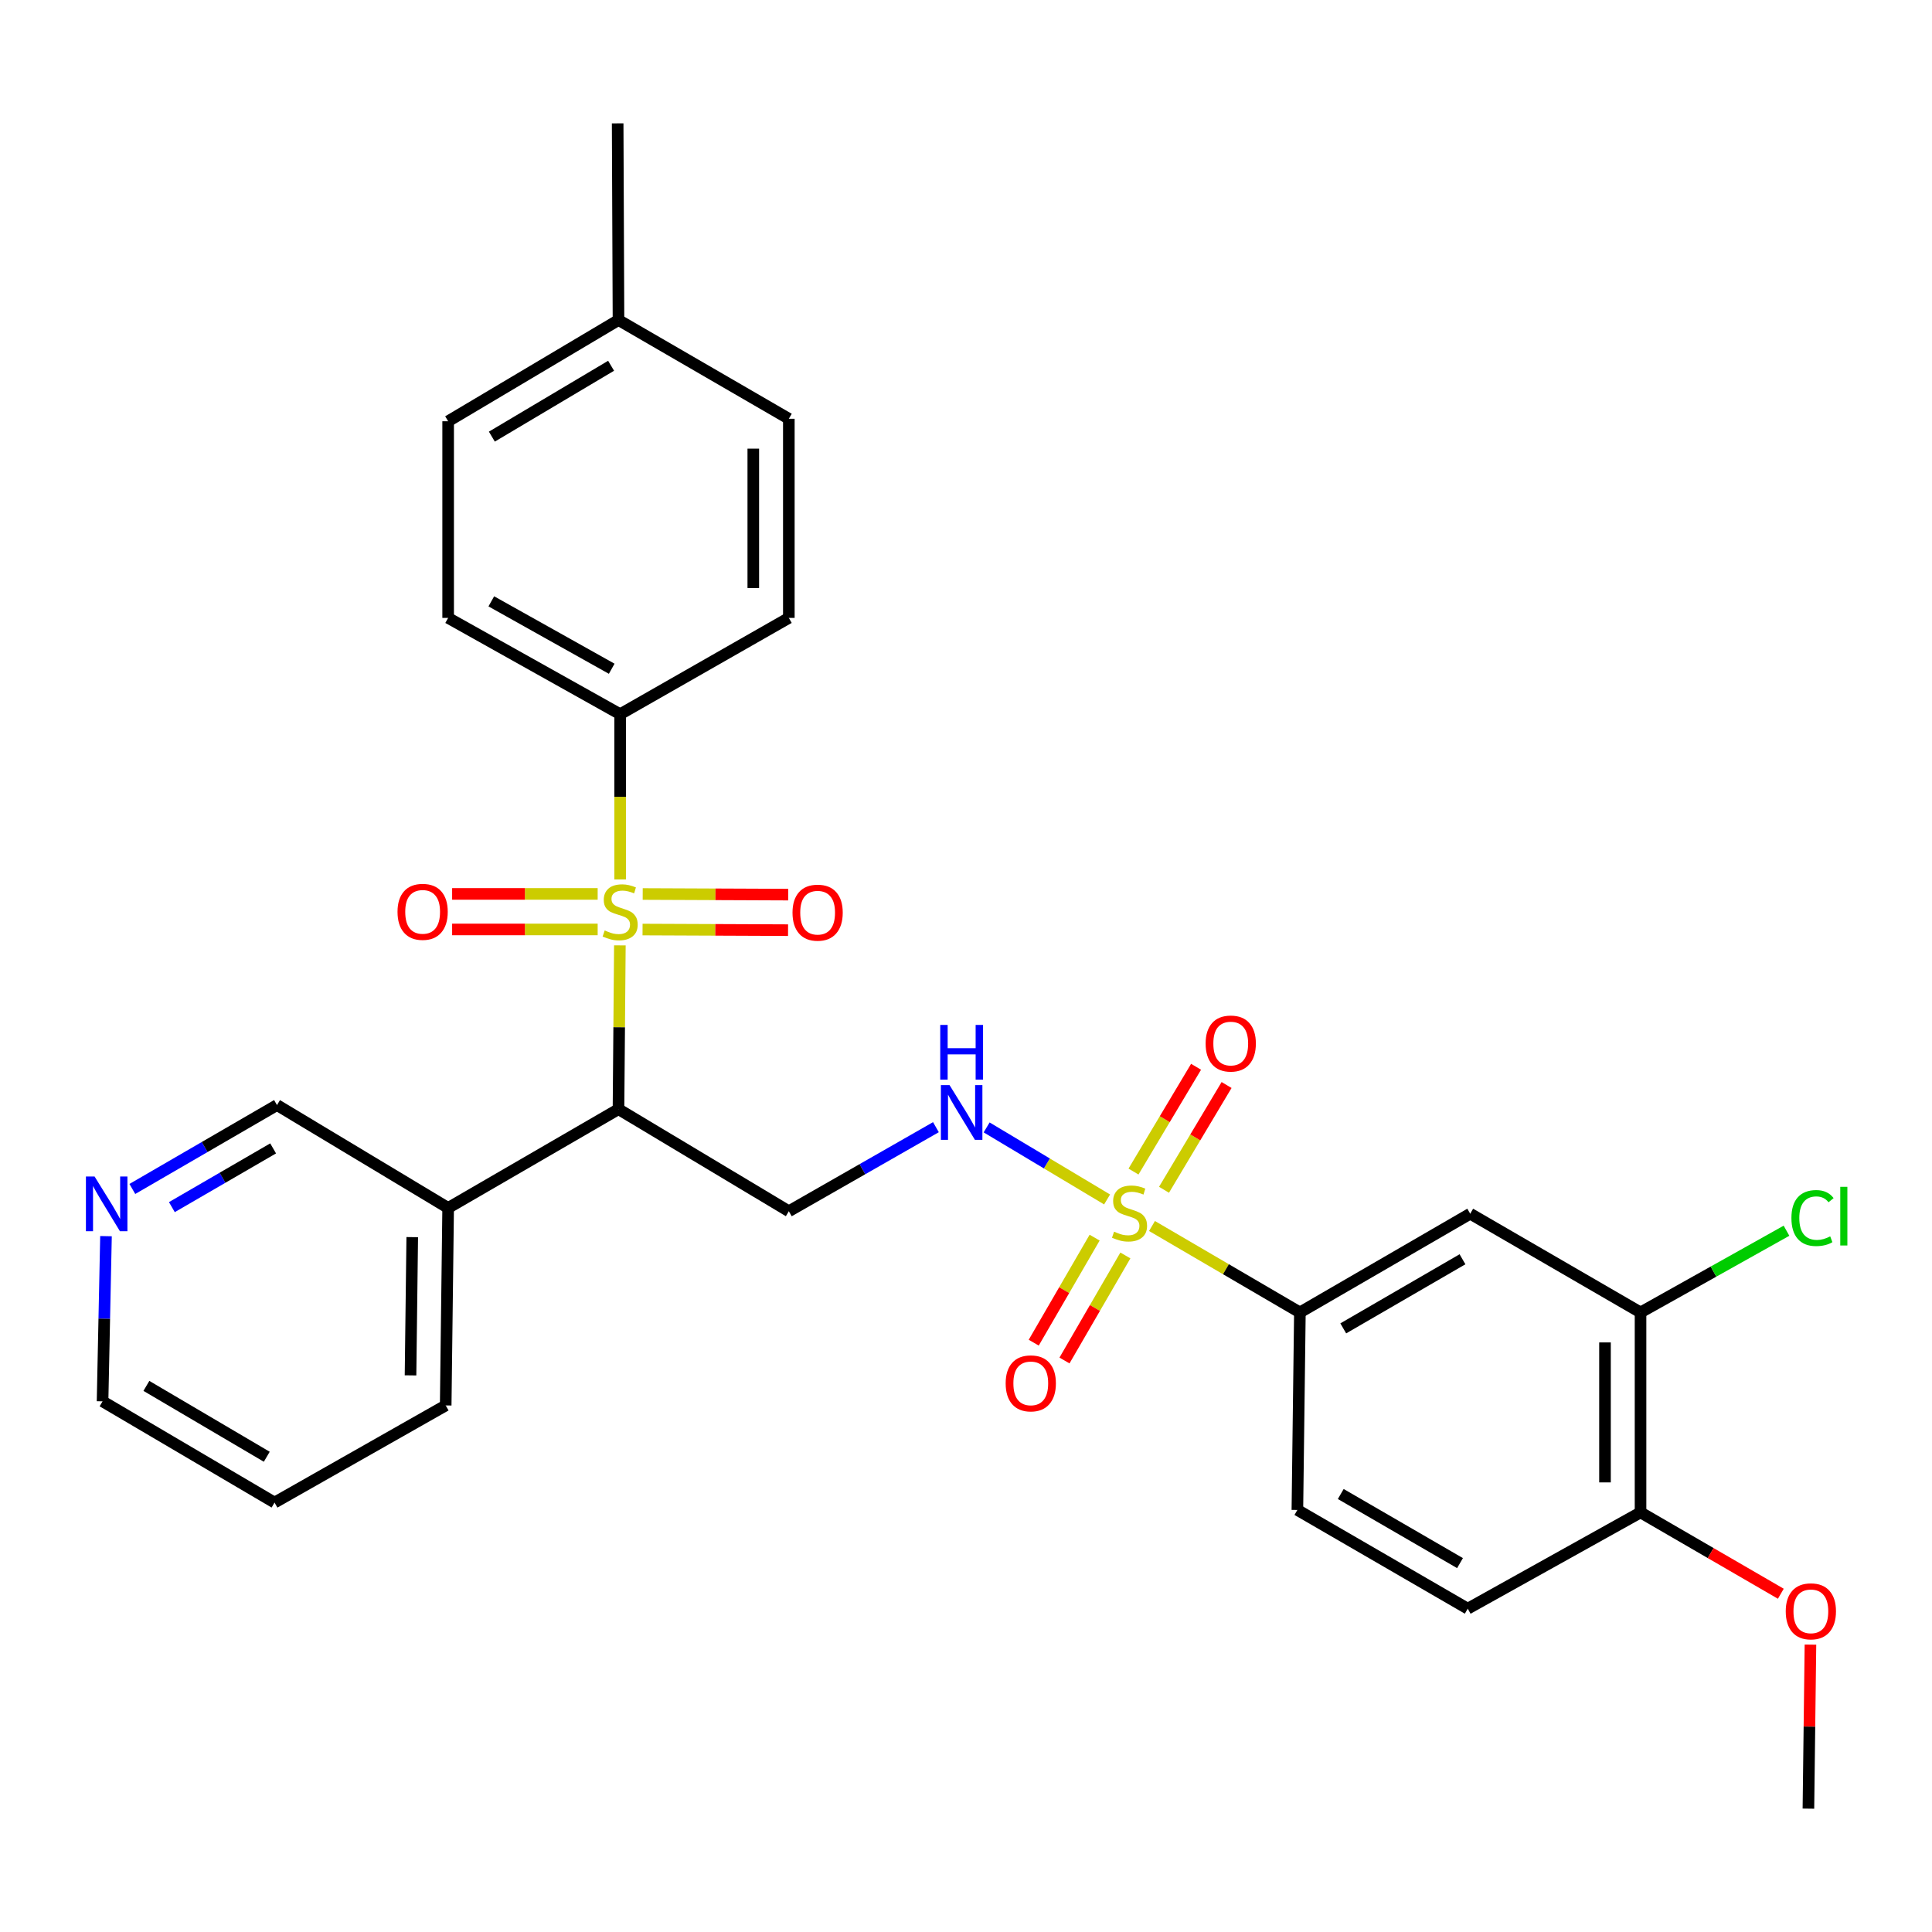 <?xml version='1.0' encoding='iso-8859-1'?>
<svg version='1.1' baseProfile='full'
              xmlns='http://www.w3.org/2000/svg'
                      xmlns:rdkit='http://www.rdkit.org/xml'
                      xmlns:xlink='http://www.w3.org/1999/xlink'
                  xml:space='preserve'
width='1000px' height='1000px' viewBox='0 0 1000 1000'>
<!-- END OF HEADER -->
<rect style='opacity:1.0;fill:#FFFFFF;stroke:none' width='1000' height='1000' x='0' y='0'> </rect>
<path class='bond-1' d='M 320.842,489.32 L 320.486,531.713' style='fill:none;fill-rule:evenodd;stroke:#CCCC00;stroke-width:6px;stroke-linecap:butt;stroke-linejoin:miter;stroke-opacity:1' />
<path class='bond-1' d='M 320.486,531.713 L 320.13,574.107' style='fill:none;fill-rule:evenodd;stroke:#000000;stroke-width:6px;stroke-linecap:butt;stroke-linejoin:miter;stroke-opacity:1' />
<path class='bond-6' d='M 320.988,455.209 L 320.988,412.44' style='fill:none;fill-rule:evenodd;stroke:#CCCC00;stroke-width:6px;stroke-linecap:butt;stroke-linejoin:miter;stroke-opacity:1' />
<path class='bond-6' d='M 320.988,412.44 L 320.988,369.672' style='fill:none;fill-rule:evenodd;stroke:#000000;stroke-width:6px;stroke-linecap:butt;stroke-linejoin:miter;stroke-opacity:1' />
<path class='bond-9' d='M 332.585,481.131 L 370.241,481.289' style='fill:none;fill-rule:evenodd;stroke:#CCCC00;stroke-width:6px;stroke-linecap:butt;stroke-linejoin:miter;stroke-opacity:1' />
<path class='bond-9' d='M 370.241,481.289 L 407.898,481.447' style='fill:none;fill-rule:evenodd;stroke:#FF0000;stroke-width:6px;stroke-linecap:butt;stroke-linejoin:miter;stroke-opacity:1' />
<path class='bond-9' d='M 332.662,462.735 L 370.319,462.893' style='fill:none;fill-rule:evenodd;stroke:#CCCC00;stroke-width:6px;stroke-linecap:butt;stroke-linejoin:miter;stroke-opacity:1' />
<path class='bond-9' d='M 370.319,462.893 L 407.975,463.051' style='fill:none;fill-rule:evenodd;stroke:#FF0000;stroke-width:6px;stroke-linecap:butt;stroke-linejoin:miter;stroke-opacity:1' />
<path class='bond-10' d='M 309.352,462.686 L 271.686,462.686' style='fill:none;fill-rule:evenodd;stroke:#CCCC00;stroke-width:6px;stroke-linecap:butt;stroke-linejoin:miter;stroke-opacity:1' />
<path class='bond-10' d='M 271.686,462.686 L 234.02,462.686' style='fill:none;fill-rule:evenodd;stroke:#FF0000;stroke-width:6px;stroke-linecap:butt;stroke-linejoin:miter;stroke-opacity:1' />
<path class='bond-10' d='M 309.352,481.082 L 271.686,481.082' style='fill:none;fill-rule:evenodd;stroke:#CCCC00;stroke-width:6px;stroke-linecap:butt;stroke-linejoin:miter;stroke-opacity:1' />
<path class='bond-10' d='M 271.686,481.082 L 234.02,481.082' style='fill:none;fill-rule:evenodd;stroke:#FF0000;stroke-width:6px;stroke-linecap:butt;stroke-linejoin:miter;stroke-opacity:1' />
<path class='bond-0' d='M 573.028,620.839 L 541.854,602.194' style='fill:none;fill-rule:evenodd;stroke:#CCCC00;stroke-width:6px;stroke-linecap:butt;stroke-linejoin:miter;stroke-opacity:1' />
<path class='bond-0' d='M 541.854,602.194 L 510.68,583.549' style='fill:none;fill-rule:evenodd;stroke:#0000FF;stroke-width:6px;stroke-linecap:butt;stroke-linejoin:miter;stroke-opacity:1' />
<path class='bond-2' d='M 596.273,634.582 L 634.546,656.948' style='fill:none;fill-rule:evenodd;stroke:#CCCC00;stroke-width:6px;stroke-linecap:butt;stroke-linejoin:miter;stroke-opacity:1' />
<path class='bond-2' d='M 634.546,656.948 L 672.82,679.314' style='fill:none;fill-rule:evenodd;stroke:#000000;stroke-width:6px;stroke-linecap:butt;stroke-linejoin:miter;stroke-opacity:1' />
<path class='bond-11' d='M 566.578,640.598 L 550.818,667.782' style='fill:none;fill-rule:evenodd;stroke:#CCCC00;stroke-width:6px;stroke-linecap:butt;stroke-linejoin:miter;stroke-opacity:1' />
<path class='bond-11' d='M 550.818,667.782 L 535.058,694.966' style='fill:none;fill-rule:evenodd;stroke:#FF0000;stroke-width:6px;stroke-linecap:butt;stroke-linejoin:miter;stroke-opacity:1' />
<path class='bond-11' d='M 582.493,649.825 L 566.733,677.009' style='fill:none;fill-rule:evenodd;stroke:#CCCC00;stroke-width:6px;stroke-linecap:butt;stroke-linejoin:miter;stroke-opacity:1' />
<path class='bond-11' d='M 566.733,677.009 L 550.973,704.193' style='fill:none;fill-rule:evenodd;stroke:#FF0000;stroke-width:6px;stroke-linecap:butt;stroke-linejoin:miter;stroke-opacity:1' />
<path class='bond-12' d='M 602.494,615.825 L 618.685,588.712' style='fill:none;fill-rule:evenodd;stroke:#CCCC00;stroke-width:6px;stroke-linecap:butt;stroke-linejoin:miter;stroke-opacity:1' />
<path class='bond-12' d='M 618.685,588.712 L 634.876,561.598' style='fill:none;fill-rule:evenodd;stroke:#FF0000;stroke-width:6px;stroke-linecap:butt;stroke-linejoin:miter;stroke-opacity:1' />
<path class='bond-12' d='M 586.7,606.393 L 602.891,579.28' style='fill:none;fill-rule:evenodd;stroke:#CCCC00;stroke-width:6px;stroke-linecap:butt;stroke-linejoin:miter;stroke-opacity:1' />
<path class='bond-12' d='M 602.891,579.28 L 619.082,552.166' style='fill:none;fill-rule:evenodd;stroke:#FF0000;stroke-width:6px;stroke-linecap:butt;stroke-linejoin:miter;stroke-opacity:1' />
<path class='bond-4' d='M 320.13,574.107 L 408.3,626.935' style='fill:none;fill-rule:evenodd;stroke:#000000;stroke-width:6px;stroke-linecap:butt;stroke-linejoin:miter;stroke-opacity:1' />
<path class='bond-8' d='M 320.13,574.107 L 231.96,625.229' style='fill:none;fill-rule:evenodd;stroke:#000000;stroke-width:6px;stroke-linecap:butt;stroke-linejoin:miter;stroke-opacity:1' />
<path class='bond-5' d='M 672.82,679.314 L 760.98,628.213' style='fill:none;fill-rule:evenodd;stroke:#000000;stroke-width:6px;stroke-linecap:butt;stroke-linejoin:miter;stroke-opacity:1' />
<path class='bond-5' d='M 695.269,687.565 L 756.981,651.794' style='fill:none;fill-rule:evenodd;stroke:#000000;stroke-width:6px;stroke-linecap:butt;stroke-linejoin:miter;stroke-opacity:1' />
<path class='bond-14' d='M 672.82,679.314 L 671.522,781.547' style='fill:none;fill-rule:evenodd;stroke:#000000;stroke-width:6px;stroke-linecap:butt;stroke-linejoin:miter;stroke-opacity:1' />
<path class='bond-3' d='M 484.432,583.424 L 446.366,605.18' style='fill:none;fill-rule:evenodd;stroke:#0000FF;stroke-width:6px;stroke-linecap:butt;stroke-linejoin:miter;stroke-opacity:1' />
<path class='bond-3' d='M 446.366,605.18 L 408.3,626.935' style='fill:none;fill-rule:evenodd;stroke:#000000;stroke-width:6px;stroke-linecap:butt;stroke-linejoin:miter;stroke-opacity:1' />
<path class='bond-7' d='M 760.98,628.213 L 849.139,679.314' style='fill:none;fill-rule:evenodd;stroke:#000000;stroke-width:6px;stroke-linecap:butt;stroke-linejoin:miter;stroke-opacity:1' />
<path class='bond-17' d='M 320.988,369.672 L 231.96,319.827' style='fill:none;fill-rule:evenodd;stroke:#000000;stroke-width:6px;stroke-linecap:butt;stroke-linejoin:miter;stroke-opacity:1' />
<path class='bond-17' d='M 316.621,346.143 L 254.301,311.252' style='fill:none;fill-rule:evenodd;stroke:#000000;stroke-width:6px;stroke-linecap:butt;stroke-linejoin:miter;stroke-opacity:1' />
<path class='bond-18' d='M 320.988,369.672 L 408.3,319.827' style='fill:none;fill-rule:evenodd;stroke:#000000;stroke-width:6px;stroke-linecap:butt;stroke-linejoin:miter;stroke-opacity:1' />
<path class='bond-19' d='M 849.139,679.314 L 886.913,658.168' style='fill:none;fill-rule:evenodd;stroke:#000000;stroke-width:6px;stroke-linecap:butt;stroke-linejoin:miter;stroke-opacity:1' />
<path class='bond-19' d='M 886.913,658.168 L 924.687,637.021' style='fill:none;fill-rule:evenodd;stroke:#00CC00;stroke-width:6px;stroke-linecap:butt;stroke-linejoin:miter;stroke-opacity:1' />
<path class='bond-32' d='M 849.139,679.314 L 849.139,782.814' style='fill:none;fill-rule:evenodd;stroke:#000000;stroke-width:6px;stroke-linecap:butt;stroke-linejoin:miter;stroke-opacity:1' />
<path class='bond-32' d='M 830.743,694.839 L 830.743,767.289' style='fill:none;fill-rule:evenodd;stroke:#000000;stroke-width:6px;stroke-linecap:butt;stroke-linejoin:miter;stroke-opacity:1' />
<path class='bond-22' d='M 231.96,625.229 L 143.371,571.981' style='fill:none;fill-rule:evenodd;stroke:#000000;stroke-width:6px;stroke-linecap:butt;stroke-linejoin:miter;stroke-opacity:1' />
<path class='bond-25' d='M 231.96,625.229 L 230.692,727.451' style='fill:none;fill-rule:evenodd;stroke:#000000;stroke-width:6px;stroke-linecap:butt;stroke-linejoin:miter;stroke-opacity:1' />
<path class='bond-25' d='M 213.375,640.334 L 212.487,711.89' style='fill:none;fill-rule:evenodd;stroke:#000000;stroke-width:6px;stroke-linecap:butt;stroke-linejoin:miter;stroke-opacity:1' />
<path class='bond-13' d='M 849.139,782.814 L 759.702,832.648' style='fill:none;fill-rule:evenodd;stroke:#000000;stroke-width:6px;stroke-linecap:butt;stroke-linejoin:miter;stroke-opacity:1' />
<path class='bond-24' d='M 849.139,782.814 L 885.445,803.867' style='fill:none;fill-rule:evenodd;stroke:#000000;stroke-width:6px;stroke-linecap:butt;stroke-linejoin:miter;stroke-opacity:1' />
<path class='bond-24' d='M 885.445,803.867 L 921.751,824.92' style='fill:none;fill-rule:evenodd;stroke:#FF0000;stroke-width:6px;stroke-linecap:butt;stroke-linejoin:miter;stroke-opacity:1' />
<path class='bond-16' d='M 671.522,781.547 L 759.702,832.648' style='fill:none;fill-rule:evenodd;stroke:#000000;stroke-width:6px;stroke-linecap:butt;stroke-linejoin:miter;stroke-opacity:1' />
<path class='bond-16' d='M 693.973,773.295 L 755.699,809.066' style='fill:none;fill-rule:evenodd;stroke:#000000;stroke-width:6px;stroke-linecap:butt;stroke-linejoin:miter;stroke-opacity:1' />
<path class='bond-15' d='M 68.499,615.406 L 105.935,593.694' style='fill:none;fill-rule:evenodd;stroke:#0000FF;stroke-width:6px;stroke-linecap:butt;stroke-linejoin:miter;stroke-opacity:1' />
<path class='bond-15' d='M 105.935,593.694 L 143.371,571.981' style='fill:none;fill-rule:evenodd;stroke:#000000;stroke-width:6px;stroke-linecap:butt;stroke-linejoin:miter;stroke-opacity:1' />
<path class='bond-15' d='M 88.959,624.806 L 115.164,609.607' style='fill:none;fill-rule:evenodd;stroke:#0000FF;stroke-width:6px;stroke-linecap:butt;stroke-linejoin:miter;stroke-opacity:1' />
<path class='bond-15' d='M 115.164,609.607 L 141.37,594.408' style='fill:none;fill-rule:evenodd;stroke:#000000;stroke-width:6px;stroke-linecap:butt;stroke-linejoin:miter;stroke-opacity:1' />
<path class='bond-31' d='M 54.863,639.829 L 53.974,682.577' style='fill:none;fill-rule:evenodd;stroke:#0000FF;stroke-width:6px;stroke-linecap:butt;stroke-linejoin:miter;stroke-opacity:1' />
<path class='bond-31' d='M 53.974,682.577 L 53.085,725.326' style='fill:none;fill-rule:evenodd;stroke:#000000;stroke-width:6px;stroke-linecap:butt;stroke-linejoin:miter;stroke-opacity:1' />
<path class='bond-21' d='M 231.96,319.827 L 231.96,218.044' style='fill:none;fill-rule:evenodd;stroke:#000000;stroke-width:6px;stroke-linecap:butt;stroke-linejoin:miter;stroke-opacity:1' />
<path class='bond-20' d='M 408.3,319.827 L 408.3,216.756' style='fill:none;fill-rule:evenodd;stroke:#000000;stroke-width:6px;stroke-linecap:butt;stroke-linejoin:miter;stroke-opacity:1' />
<path class='bond-20' d='M 389.903,304.367 L 389.903,232.217' style='fill:none;fill-rule:evenodd;stroke:#000000;stroke-width:6px;stroke-linecap:butt;stroke-linejoin:miter;stroke-opacity:1' />
<path class='bond-23' d='M 408.3,216.756 L 320.13,165.645' style='fill:none;fill-rule:evenodd;stroke:#000000;stroke-width:6px;stroke-linecap:butt;stroke-linejoin:miter;stroke-opacity:1' />
<path class='bond-30' d='M 231.96,218.044 L 320.13,165.645' style='fill:none;fill-rule:evenodd;stroke:#000000;stroke-width:6px;stroke-linecap:butt;stroke-linejoin:miter;stroke-opacity:1' />
<path class='bond-30' d='M 254.584,225.999 L 316.303,189.319' style='fill:none;fill-rule:evenodd;stroke:#000000;stroke-width:6px;stroke-linecap:butt;stroke-linejoin:miter;stroke-opacity:1' />
<path class='bond-27' d='M 320.13,165.645 L 319.7,63.851' style='fill:none;fill-rule:evenodd;stroke:#000000;stroke-width:6px;stroke-linecap:butt;stroke-linejoin:miter;stroke-opacity:1' />
<path class='bond-28' d='M 937.084,851.251 L 936.558,893.7' style='fill:none;fill-rule:evenodd;stroke:#FF0000;stroke-width:6px;stroke-linecap:butt;stroke-linejoin:miter;stroke-opacity:1' />
<path class='bond-28' d='M 936.558,893.7 L 936.032,936.149' style='fill:none;fill-rule:evenodd;stroke:#000000;stroke-width:6px;stroke-linecap:butt;stroke-linejoin:miter;stroke-opacity:1' />
<path class='bond-29' d='M 230.692,727.451 L 142.103,777.725' style='fill:none;fill-rule:evenodd;stroke:#000000;stroke-width:6px;stroke-linecap:butt;stroke-linejoin:miter;stroke-opacity:1' />
<path class='bond-26' d='M 53.085,725.326 L 142.103,777.725' style='fill:none;fill-rule:evenodd;stroke:#000000;stroke-width:6px;stroke-linecap:butt;stroke-linejoin:miter;stroke-opacity:1' />
<path class='bond-26' d='M 75.77,717.332 L 138.083,754.011' style='fill:none;fill-rule:evenodd;stroke:#000000;stroke-width:6px;stroke-linecap:butt;stroke-linejoin:miter;stroke-opacity:1' />
<path  class='atom-0' d='M 312.988 481.604
Q 313.308 481.724, 314.628 482.284
Q 315.948 482.844, 317.388 483.204
Q 318.868 483.524, 320.308 483.524
Q 322.988 483.524, 324.548 482.244
Q 326.108 480.924, 326.108 478.644
Q 326.108 477.084, 325.308 476.124
Q 324.548 475.164, 323.348 474.644
Q 322.148 474.124, 320.148 473.524
Q 317.628 472.764, 316.108 472.044
Q 314.628 471.324, 313.548 469.804
Q 312.508 468.284, 312.508 465.724
Q 312.508 462.164, 314.908 459.964
Q 317.348 457.764, 322.148 457.764
Q 325.428 457.764, 329.148 459.324
L 328.228 462.404
Q 324.828 461.004, 322.268 461.004
Q 319.508 461.004, 317.988 462.164
Q 316.468 463.284, 316.508 465.244
Q 316.508 466.764, 317.268 467.684
Q 318.068 468.604, 319.188 469.124
Q 320.348 469.644, 322.268 470.244
Q 324.828 471.044, 326.348 471.844
Q 327.868 472.644, 328.948 474.284
Q 330.068 475.884, 330.068 478.644
Q 330.068 482.564, 327.428 484.684
Q 324.828 486.764, 320.468 486.764
Q 317.948 486.764, 316.028 486.204
Q 314.148 485.684, 311.908 484.764
L 312.988 481.604
' fill='#CCCC00'/>
<path  class='atom-1' d='M 576.64 637.504
Q 576.96 637.624, 578.28 638.184
Q 579.6 638.744, 581.04 639.104
Q 582.52 639.424, 583.96 639.424
Q 586.64 639.424, 588.2 638.144
Q 589.76 636.824, 589.76 634.544
Q 589.76 632.984, 588.96 632.024
Q 588.2 631.064, 587 630.544
Q 585.8 630.024, 583.8 629.424
Q 581.28 628.664, 579.76 627.944
Q 578.28 627.224, 577.2 625.704
Q 576.16 624.184, 576.16 621.624
Q 576.16 618.064, 578.56 615.864
Q 581 613.664, 585.8 613.664
Q 589.08 613.664, 592.8 615.224
L 591.88 618.304
Q 588.48 616.904, 585.92 616.904
Q 583.16 616.904, 581.64 618.064
Q 580.12 619.184, 580.16 621.144
Q 580.16 622.664, 580.92 623.584
Q 581.72 624.504, 582.84 625.024
Q 584 625.544, 585.92 626.144
Q 588.48 626.944, 590 627.744
Q 591.52 628.544, 592.6 630.184
Q 593.72 631.784, 593.72 634.544
Q 593.72 638.464, 591.08 640.584
Q 588.48 642.664, 584.12 642.664
Q 581.6 642.664, 579.68 642.104
Q 577.8 641.584, 575.56 640.664
L 576.64 637.504
' fill='#CCCC00'/>
<path  class='atom-4' d='M 491.487 561.654
L 500.767 576.654
Q 501.687 578.134, 503.167 580.814
Q 504.647 583.494, 504.727 583.654
L 504.727 561.654
L 508.487 561.654
L 508.487 589.974
L 504.607 589.974
L 494.647 573.574
Q 493.487 571.654, 492.247 569.454
Q 491.047 567.254, 490.687 566.574
L 490.687 589.974
L 487.007 589.974
L 487.007 561.654
L 491.487 561.654
' fill='#0000FF'/>
<path  class='atom-4' d='M 486.667 530.502
L 490.507 530.502
L 490.507 542.542
L 504.987 542.542
L 504.987 530.502
L 508.827 530.502
L 508.827 558.822
L 504.987 558.822
L 504.987 545.742
L 490.507 545.742
L 490.507 558.822
L 486.667 558.822
L 486.667 530.502
' fill='#0000FF'/>
<path  class='atom-10' d='M 410.201 472.393
Q 410.201 465.593, 413.561 461.793
Q 416.921 457.993, 423.201 457.993
Q 429.481 457.993, 432.841 461.793
Q 436.201 465.593, 436.201 472.393
Q 436.201 479.273, 432.801 483.193
Q 429.401 487.073, 423.201 487.073
Q 416.961 487.073, 413.561 483.193
Q 410.201 479.313, 410.201 472.393
M 423.201 483.873
Q 427.521 483.873, 429.841 480.993
Q 432.201 478.073, 432.201 472.393
Q 432.201 466.833, 429.841 464.033
Q 427.521 461.193, 423.201 461.193
Q 418.881 461.193, 416.521 463.993
Q 414.201 466.793, 414.201 472.393
Q 414.201 478.113, 416.521 480.993
Q 418.881 483.873, 423.201 483.873
' fill='#FF0000'/>
<path  class='atom-11' d='M 205.755 471.964
Q 205.755 465.164, 209.115 461.364
Q 212.475 457.564, 218.755 457.564
Q 225.035 457.564, 228.395 461.364
Q 231.755 465.164, 231.755 471.964
Q 231.755 478.844, 228.355 482.764
Q 224.955 486.644, 218.755 486.644
Q 212.515 486.644, 209.115 482.764
Q 205.755 478.884, 205.755 471.964
M 218.755 483.444
Q 223.075 483.444, 225.395 480.564
Q 227.755 477.644, 227.755 471.964
Q 227.755 466.404, 225.395 463.604
Q 223.075 460.764, 218.755 460.764
Q 214.435 460.764, 212.075 463.564
Q 209.755 466.364, 209.755 471.964
Q 209.755 477.684, 212.075 480.564
Q 214.435 483.444, 218.755 483.444
' fill='#FF0000'/>
<path  class='atom-12' d='M 520.528 716.023
Q 520.528 709.223, 523.888 705.423
Q 527.248 701.623, 533.528 701.623
Q 539.808 701.623, 543.168 705.423
Q 546.528 709.223, 546.528 716.023
Q 546.528 722.903, 543.128 726.823
Q 539.728 730.703, 533.528 730.703
Q 527.288 730.703, 523.888 726.823
Q 520.528 722.943, 520.528 716.023
M 533.528 727.503
Q 537.848 727.503, 540.168 724.623
Q 542.528 721.703, 542.528 716.023
Q 542.528 710.463, 540.168 707.663
Q 537.848 704.823, 533.528 704.823
Q 529.208 704.823, 526.848 707.623
Q 524.528 710.423, 524.528 716.023
Q 524.528 721.743, 526.848 724.623
Q 529.208 727.503, 533.528 727.503
' fill='#FF0000'/>
<path  class='atom-13' d='M 624.029 540.133
Q 624.029 533.333, 627.389 529.533
Q 630.749 525.733, 637.029 525.733
Q 643.309 525.733, 646.669 529.533
Q 650.029 533.333, 650.029 540.133
Q 650.029 547.013, 646.629 550.933
Q 643.229 554.813, 637.029 554.813
Q 630.789 554.813, 627.389 550.933
Q 624.029 547.053, 624.029 540.133
M 637.029 551.613
Q 641.349 551.613, 643.669 548.733
Q 646.029 545.813, 646.029 540.133
Q 646.029 534.573, 643.669 531.773
Q 641.349 528.933, 637.029 528.933
Q 632.709 528.933, 630.349 531.733
Q 628.029 534.533, 628.029 540.133
Q 628.029 545.853, 630.349 548.733
Q 632.709 551.613, 637.029 551.613
' fill='#FF0000'/>
<path  class='atom-16' d='M 48.951 608.953
L 58.231 623.953
Q 59.151 625.433, 60.631 628.113
Q 62.111 630.793, 62.191 630.953
L 62.191 608.953
L 65.951 608.953
L 65.951 637.273
L 62.071 637.273
L 52.111 620.873
Q 50.951 618.953, 49.711 616.753
Q 48.511 614.553, 48.151 613.873
L 48.151 637.273
L 44.471 637.273
L 44.471 608.953
L 48.951 608.953
' fill='#0000FF'/>
<path  class='atom-20' d='M 927.238 630.46
Q 927.238 623.42, 930.518 619.74
Q 933.838 616.02, 940.118 616.02
Q 945.958 616.02, 949.078 620.14
L 946.438 622.3
Q 944.158 619.3, 940.118 619.3
Q 935.838 619.3, 933.558 622.18
Q 931.318 625.02, 931.318 630.46
Q 931.318 636.06, 933.638 638.94
Q 935.998 641.82, 940.558 641.82
Q 943.678 641.82, 947.318 639.94
L 948.438 642.94
Q 946.958 643.9, 944.718 644.46
Q 942.478 645.02, 939.998 645.02
Q 933.838 645.02, 930.518 641.26
Q 927.238 637.5, 927.238 630.46
' fill='#00CC00'/>
<path  class='atom-20' d='M 952.518 614.3
L 956.198 614.3
L 956.198 644.66
L 952.518 644.66
L 952.518 614.3
' fill='#00CC00'/>
<path  class='atom-25' d='M 924.299 834.016
Q 924.299 827.216, 927.659 823.416
Q 931.019 819.616, 937.299 819.616
Q 943.579 819.616, 946.939 823.416
Q 950.299 827.216, 950.299 834.016
Q 950.299 840.896, 946.899 844.816
Q 943.499 848.696, 937.299 848.696
Q 931.059 848.696, 927.659 844.816
Q 924.299 840.936, 924.299 834.016
M 937.299 845.496
Q 941.619 845.496, 943.939 842.616
Q 946.299 839.696, 946.299 834.016
Q 946.299 828.456, 943.939 825.656
Q 941.619 822.816, 937.299 822.816
Q 932.979 822.816, 930.619 825.616
Q 928.299 828.416, 928.299 834.016
Q 928.299 839.736, 930.619 842.616
Q 932.979 845.496, 937.299 845.496
' fill='#FF0000'/>
</svg>
